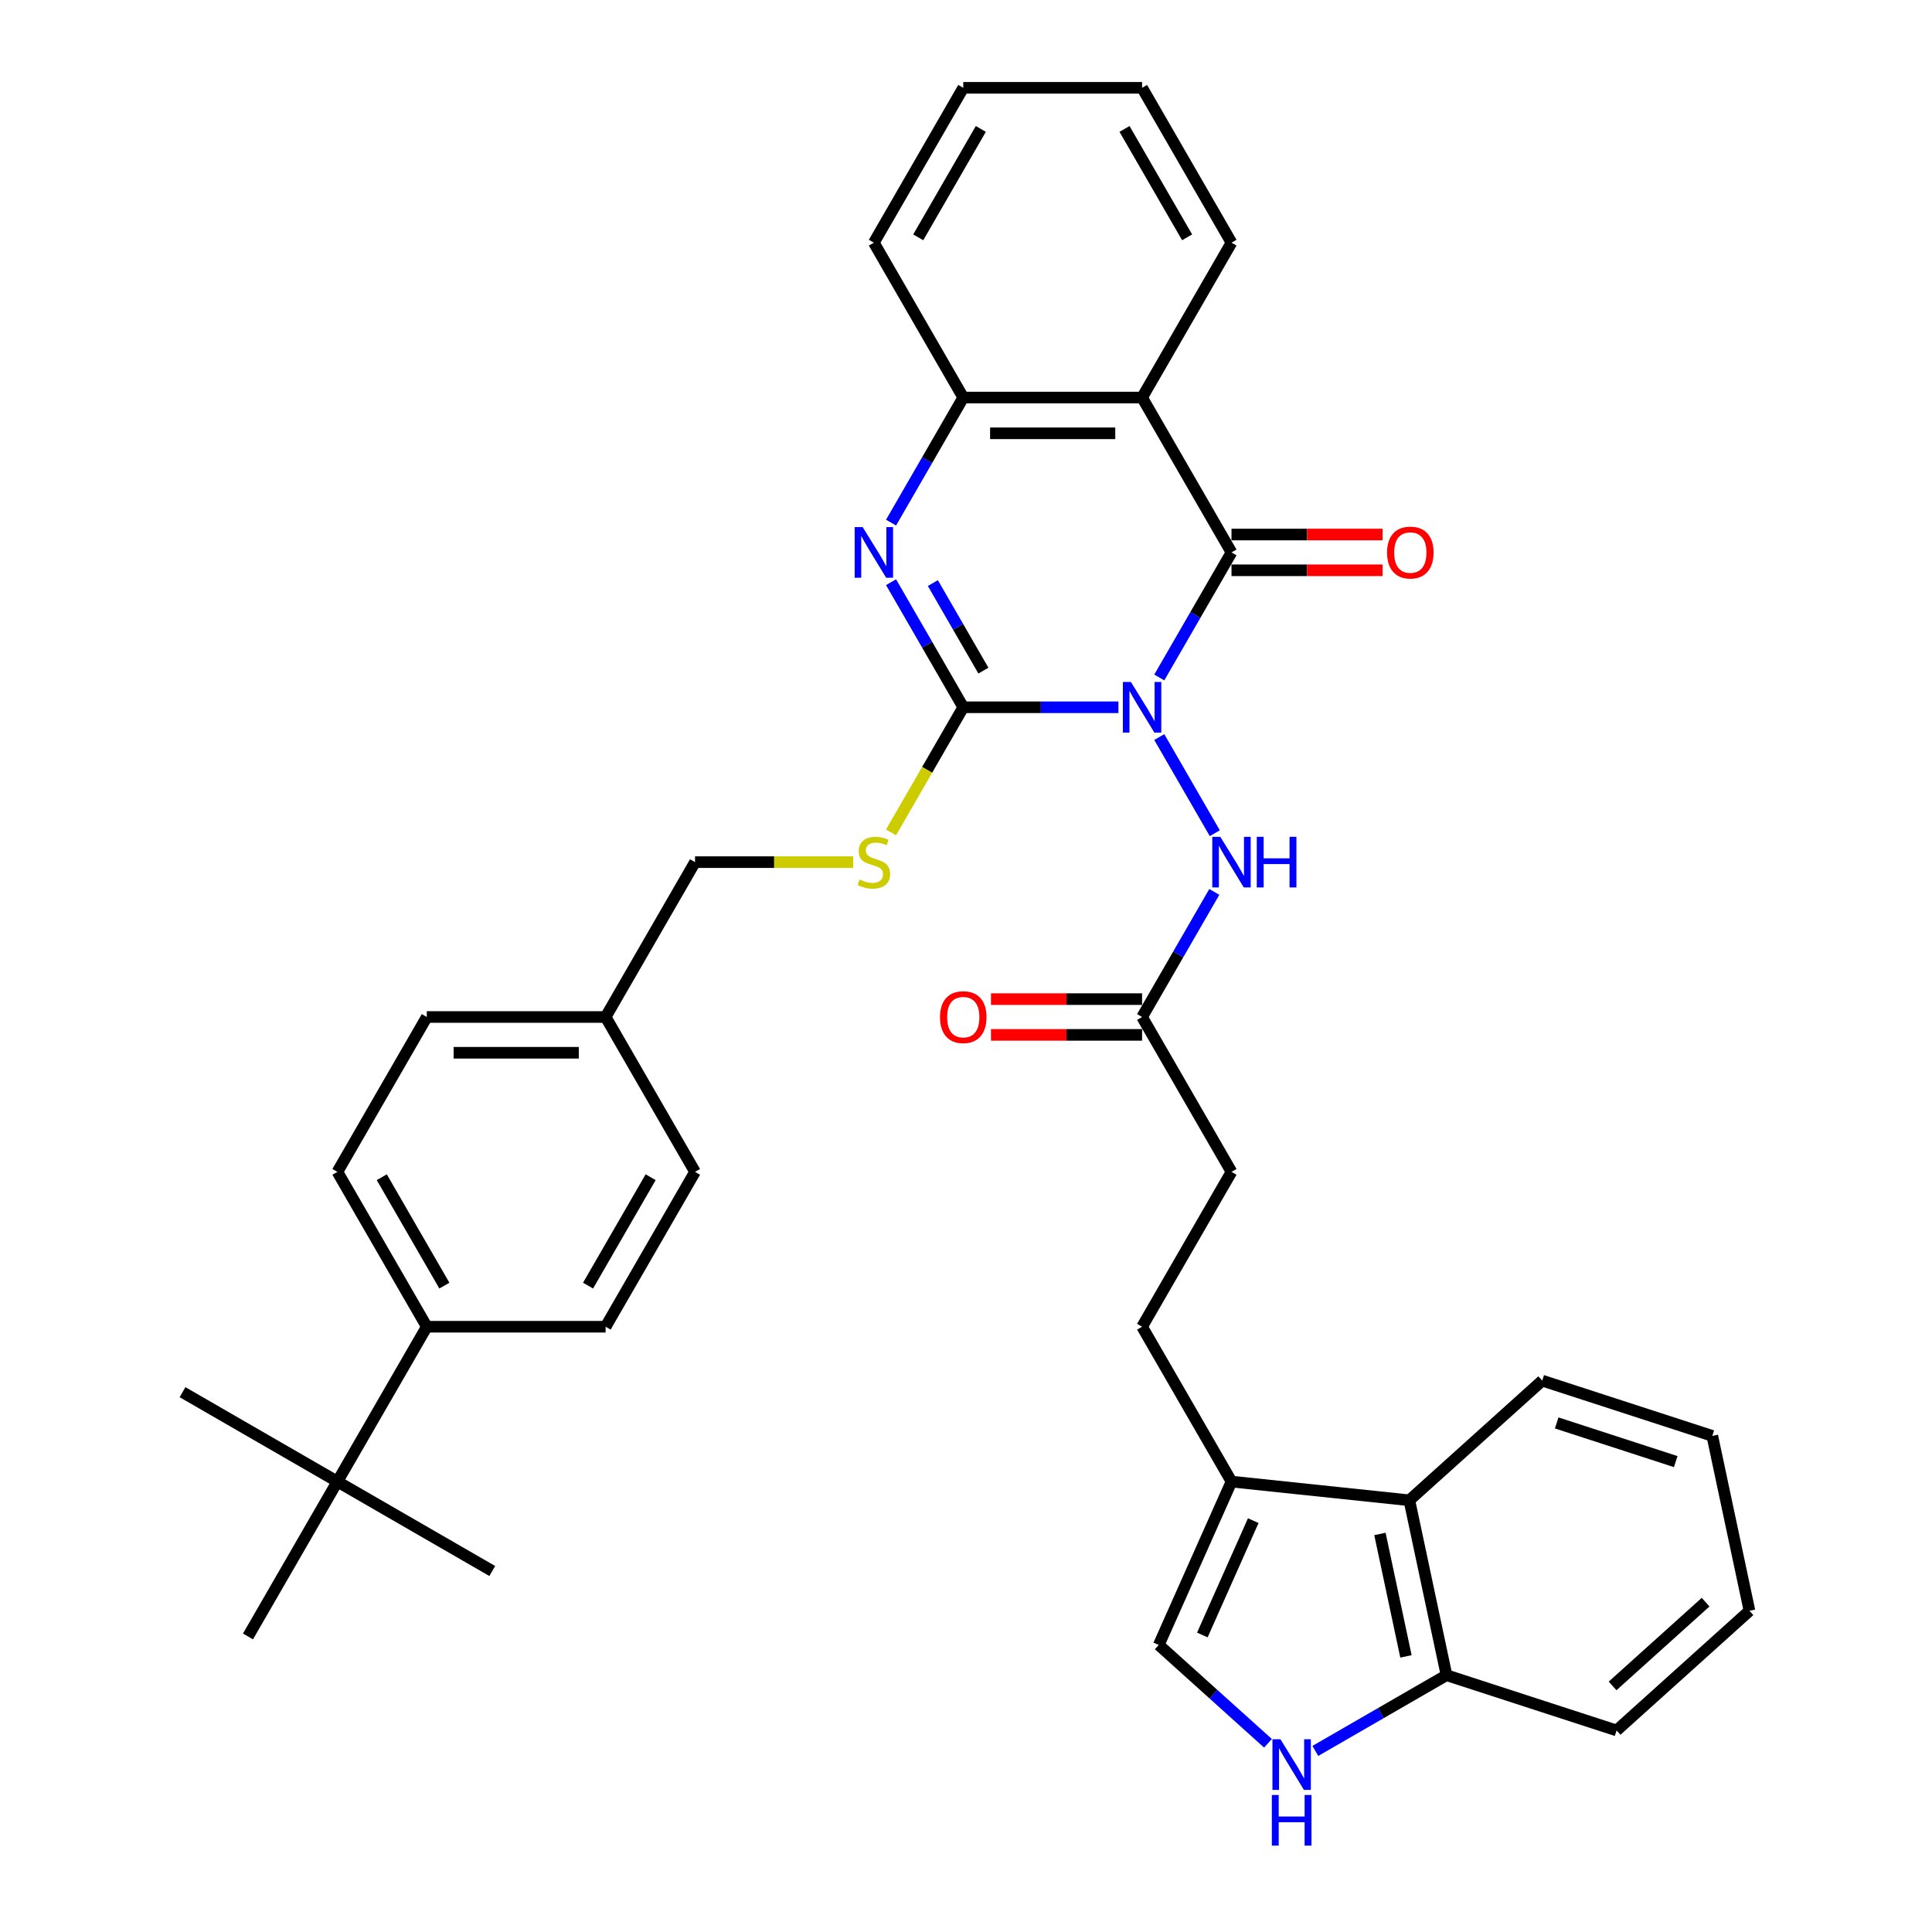 <?xml version='1.0' encoding='iso-8859-1'?>
<svg version='1.1' baseProfile='full'
              xmlns='http://www.w3.org/2000/svg'
                      xmlns:rdkit='http://www.rdkit.org/xml'
                      xmlns:xlink='http://www.w3.org/1999/xlink'
                  xml:space='preserve'
width='1000px' height='1000px' viewBox='0 0 1000 1000'>
<!-- END OF HEADER -->
<rect style='opacity:1.0;fill:#FFFFFF;stroke:none' width='1000' height='1000' x='0' y='0'> </rect>
<path class='bond-0' d='M 578.886,366.083 L 538.735,366.083' style='fill:none;fill-rule:evenodd;stroke:#0000FF;stroke-width:6px;stroke-linecap:butt;stroke-linejoin:miter;stroke-opacity:1' />
<path class='bond-0' d='M 538.735,366.083 L 498.583,366.083' style='fill:none;fill-rule:evenodd;stroke:#000000;stroke-width:6px;stroke-linecap:butt;stroke-linejoin:miter;stroke-opacity:1' />
<path class='bond-1' d='M 600.044,350.663 L 618.732,318.294' style='fill:none;fill-rule:evenodd;stroke:#0000FF;stroke-width:6px;stroke-linecap:butt;stroke-linejoin:miter;stroke-opacity:1' />
<path class='bond-1' d='M 618.732,318.294 L 637.42,285.926' style='fill:none;fill-rule:evenodd;stroke:#000000;stroke-width:6px;stroke-linecap:butt;stroke-linejoin:miter;stroke-opacity:1' />
<path class='bond-5' d='M 600.044,381.503 L 628.774,431.265' style='fill:none;fill-rule:evenodd;stroke:#0000FF;stroke-width:6px;stroke-linecap:butt;stroke-linejoin:miter;stroke-opacity:1' />
<path class='bond-2' d='M 498.583,366.083 L 479.895,333.714' style='fill:none;fill-rule:evenodd;stroke:#000000;stroke-width:6px;stroke-linecap:butt;stroke-linejoin:miter;stroke-opacity:1' />
<path class='bond-2' d='M 479.895,333.714 L 461.208,301.346' style='fill:none;fill-rule:evenodd;stroke:#0000FF;stroke-width:6px;stroke-linecap:butt;stroke-linejoin:miter;stroke-opacity:1' />
<path class='bond-2' d='M 509.008,347.116 L 495.927,324.459' style='fill:none;fill-rule:evenodd;stroke:#000000;stroke-width:6px;stroke-linecap:butt;stroke-linejoin:miter;stroke-opacity:1' />
<path class='bond-2' d='M 495.927,324.459 L 482.845,301.801' style='fill:none;fill-rule:evenodd;stroke:#0000FF;stroke-width:6px;stroke-linecap:butt;stroke-linejoin:miter;stroke-opacity:1' />
<path class='bond-9' d='M 498.583,366.083 L 479.885,398.47' style='fill:none;fill-rule:evenodd;stroke:#000000;stroke-width:6px;stroke-linecap:butt;stroke-linejoin:miter;stroke-opacity:1' />
<path class='bond-9' d='M 479.885,398.47 L 461.186,430.857' style='fill:none;fill-rule:evenodd;stroke:#CCCC00;stroke-width:6px;stroke-linecap:butt;stroke-linejoin:miter;stroke-opacity:1' />
<path class='bond-3' d='M 637.42,285.926 L 591.141,205.769' style='fill:none;fill-rule:evenodd;stroke:#000000;stroke-width:6px;stroke-linecap:butt;stroke-linejoin:miter;stroke-opacity:1' />
<path class='bond-13' d='M 637.42,295.181 L 676.525,295.181' style='fill:none;fill-rule:evenodd;stroke:#000000;stroke-width:6px;stroke-linecap:butt;stroke-linejoin:miter;stroke-opacity:1' />
<path class='bond-13' d='M 676.525,295.181 L 715.631,295.181' style='fill:none;fill-rule:evenodd;stroke:#FF0000;stroke-width:6px;stroke-linecap:butt;stroke-linejoin:miter;stroke-opacity:1' />
<path class='bond-13' d='M 637.42,276.67 L 676.525,276.67' style='fill:none;fill-rule:evenodd;stroke:#000000;stroke-width:6px;stroke-linecap:butt;stroke-linejoin:miter;stroke-opacity:1' />
<path class='bond-13' d='M 676.525,276.67 L 715.631,276.67' style='fill:none;fill-rule:evenodd;stroke:#FF0000;stroke-width:6px;stroke-linecap:butt;stroke-linejoin:miter;stroke-opacity:1' />
<path class='bond-36' d='M 461.208,270.506 L 479.895,238.137' style='fill:none;fill-rule:evenodd;stroke:#0000FF;stroke-width:6px;stroke-linecap:butt;stroke-linejoin:miter;stroke-opacity:1' />
<path class='bond-36' d='M 479.895,238.137 L 498.583,205.769' style='fill:none;fill-rule:evenodd;stroke:#000000;stroke-width:6px;stroke-linecap:butt;stroke-linejoin:miter;stroke-opacity:1' />
<path class='bond-4' d='M 591.141,205.769 L 498.583,205.769' style='fill:none;fill-rule:evenodd;stroke:#000000;stroke-width:6px;stroke-linecap:butt;stroke-linejoin:miter;stroke-opacity:1' />
<path class='bond-4' d='M 577.257,224.28 L 512.467,224.28' style='fill:none;fill-rule:evenodd;stroke:#000000;stroke-width:6px;stroke-linecap:butt;stroke-linejoin:miter;stroke-opacity:1' />
<path class='bond-23' d='M 591.141,205.769 L 637.42,125.612' style='fill:none;fill-rule:evenodd;stroke:#000000;stroke-width:6px;stroke-linecap:butt;stroke-linejoin:miter;stroke-opacity:1' />
<path class='bond-26' d='M 498.583,205.769 L 452.305,125.612' style='fill:none;fill-rule:evenodd;stroke:#000000;stroke-width:6px;stroke-linecap:butt;stroke-linejoin:miter;stroke-opacity:1' />
<path class='bond-11' d='M 628.517,461.66 L 609.829,494.028' style='fill:none;fill-rule:evenodd;stroke:#0000FF;stroke-width:6px;stroke-linecap:butt;stroke-linejoin:miter;stroke-opacity:1' />
<path class='bond-11' d='M 609.829,494.028 L 591.141,526.397' style='fill:none;fill-rule:evenodd;stroke:#000000;stroke-width:6px;stroke-linecap:butt;stroke-linejoin:miter;stroke-opacity:1' />
<path class='bond-6' d='M 656.302,902.322 L 628.038,876.873' style='fill:none;fill-rule:evenodd;stroke:#0000FF;stroke-width:6px;stroke-linecap:butt;stroke-linejoin:miter;stroke-opacity:1' />
<path class='bond-6' d='M 628.038,876.873 L 599.773,851.423' style='fill:none;fill-rule:evenodd;stroke:#000000;stroke-width:6px;stroke-linecap:butt;stroke-linejoin:miter;stroke-opacity:1' />
<path class='bond-39' d='M 680.811,906.281 L 714.762,886.679' style='fill:none;fill-rule:evenodd;stroke:#0000FF;stroke-width:6px;stroke-linecap:butt;stroke-linejoin:miter;stroke-opacity:1' />
<path class='bond-39' d='M 714.762,886.679 L 748.714,867.078' style='fill:none;fill-rule:evenodd;stroke:#000000;stroke-width:6px;stroke-linecap:butt;stroke-linejoin:miter;stroke-opacity:1' />
<path class='bond-7' d='M 637.42,766.868 L 591.141,686.711' style='fill:none;fill-rule:evenodd;stroke:#000000;stroke-width:6px;stroke-linecap:butt;stroke-linejoin:miter;stroke-opacity:1' />
<path class='bond-8' d='M 637.42,766.868 L 599.773,851.423' style='fill:none;fill-rule:evenodd;stroke:#000000;stroke-width:6px;stroke-linecap:butt;stroke-linejoin:miter;stroke-opacity:1' />
<path class='bond-8' d='M 648.684,787.081 L 622.331,846.269' style='fill:none;fill-rule:evenodd;stroke:#000000;stroke-width:6px;stroke-linecap:butt;stroke-linejoin:miter;stroke-opacity:1' />
<path class='bond-10' d='M 637.42,766.868 L 729.47,776.543' style='fill:none;fill-rule:evenodd;stroke:#000000;stroke-width:6px;stroke-linecap:butt;stroke-linejoin:miter;stroke-opacity:1' />
<path class='bond-21' d='M 441.587,446.24 L 400.667,446.24' style='fill:none;fill-rule:evenodd;stroke:#CCCC00;stroke-width:6px;stroke-linecap:butt;stroke-linejoin:miter;stroke-opacity:1' />
<path class='bond-21' d='M 400.667,446.24 L 359.747,446.24' style='fill:none;fill-rule:evenodd;stroke:#000000;stroke-width:6px;stroke-linecap:butt;stroke-linejoin:miter;stroke-opacity:1' />
<path class='bond-12' d='M 729.47,776.543 L 748.714,867.078' style='fill:none;fill-rule:evenodd;stroke:#000000;stroke-width:6px;stroke-linecap:butt;stroke-linejoin:miter;stroke-opacity:1' />
<path class='bond-12' d='M 714.249,793.972 L 727.72,857.346' style='fill:none;fill-rule:evenodd;stroke:#000000;stroke-width:6px;stroke-linecap:butt;stroke-linejoin:miter;stroke-opacity:1' />
<path class='bond-27' d='M 729.47,776.543 L 798.253,714.61' style='fill:none;fill-rule:evenodd;stroke:#000000;stroke-width:6px;stroke-linecap:butt;stroke-linejoin:miter;stroke-opacity:1' />
<path class='bond-17' d='M 591.141,517.141 L 552.035,517.141' style='fill:none;fill-rule:evenodd;stroke:#000000;stroke-width:6px;stroke-linecap:butt;stroke-linejoin:miter;stroke-opacity:1' />
<path class='bond-17' d='M 552.035,517.141 L 512.93,517.141' style='fill:none;fill-rule:evenodd;stroke:#FF0000;stroke-width:6px;stroke-linecap:butt;stroke-linejoin:miter;stroke-opacity:1' />
<path class='bond-17' d='M 591.141,535.653 L 552.035,535.653' style='fill:none;fill-rule:evenodd;stroke:#000000;stroke-width:6px;stroke-linecap:butt;stroke-linejoin:miter;stroke-opacity:1' />
<path class='bond-17' d='M 552.035,535.653 L 512.93,535.653' style='fill:none;fill-rule:evenodd;stroke:#FF0000;stroke-width:6px;stroke-linecap:butt;stroke-linejoin:miter;stroke-opacity:1' />
<path class='bond-20' d='M 591.141,526.397 L 637.42,606.554' style='fill:none;fill-rule:evenodd;stroke:#000000;stroke-width:6px;stroke-linecap:butt;stroke-linejoin:miter;stroke-opacity:1' />
<path class='bond-31' d='M 748.714,867.078 L 836.741,895.679' style='fill:none;fill-rule:evenodd;stroke:#000000;stroke-width:6px;stroke-linecap:butt;stroke-linejoin:miter;stroke-opacity:1' />
<path class='bond-14' d='M 174.633,766.868 L 220.911,686.711' style='fill:none;fill-rule:evenodd;stroke:#000000;stroke-width:6px;stroke-linecap:butt;stroke-linejoin:miter;stroke-opacity:1' />
<path class='bond-28' d='M 174.633,766.868 L 94.475,720.589' style='fill:none;fill-rule:evenodd;stroke:#000000;stroke-width:6px;stroke-linecap:butt;stroke-linejoin:miter;stroke-opacity:1' />
<path class='bond-29' d='M 174.633,766.868 L 254.79,813.147' style='fill:none;fill-rule:evenodd;stroke:#000000;stroke-width:6px;stroke-linecap:butt;stroke-linejoin:miter;stroke-opacity:1' />
<path class='bond-30' d='M 174.633,766.868 L 128.354,847.025' style='fill:none;fill-rule:evenodd;stroke:#000000;stroke-width:6px;stroke-linecap:butt;stroke-linejoin:miter;stroke-opacity:1' />
<path class='bond-15' d='M 220.911,686.711 L 174.633,606.554' style='fill:none;fill-rule:evenodd;stroke:#000000;stroke-width:6px;stroke-linecap:butt;stroke-linejoin:miter;stroke-opacity:1' />
<path class='bond-15' d='M 230.001,665.432 L 197.606,609.322' style='fill:none;fill-rule:evenodd;stroke:#000000;stroke-width:6px;stroke-linecap:butt;stroke-linejoin:miter;stroke-opacity:1' />
<path class='bond-38' d='M 220.911,686.711 L 313.469,686.711' style='fill:none;fill-rule:evenodd;stroke:#000000;stroke-width:6px;stroke-linecap:butt;stroke-linejoin:miter;stroke-opacity:1' />
<path class='bond-16' d='M 591.141,686.711 L 637.42,606.554' style='fill:none;fill-rule:evenodd;stroke:#000000;stroke-width:6px;stroke-linecap:butt;stroke-linejoin:miter;stroke-opacity:1' />
<path class='bond-18' d='M 313.469,686.711 L 359.747,606.554' style='fill:none;fill-rule:evenodd;stroke:#000000;stroke-width:6px;stroke-linecap:butt;stroke-linejoin:miter;stroke-opacity:1' />
<path class='bond-18' d='M 304.379,665.432 L 336.774,609.322' style='fill:none;fill-rule:evenodd;stroke:#000000;stroke-width:6px;stroke-linecap:butt;stroke-linejoin:miter;stroke-opacity:1' />
<path class='bond-19' d='M 174.633,606.554 L 220.911,526.397' style='fill:none;fill-rule:evenodd;stroke:#000000;stroke-width:6px;stroke-linecap:butt;stroke-linejoin:miter;stroke-opacity:1' />
<path class='bond-22' d='M 359.747,446.24 L 313.469,526.397' style='fill:none;fill-rule:evenodd;stroke:#000000;stroke-width:6px;stroke-linecap:butt;stroke-linejoin:miter;stroke-opacity:1' />
<path class='bond-24' d='M 313.469,526.397 L 359.747,606.554' style='fill:none;fill-rule:evenodd;stroke:#000000;stroke-width:6px;stroke-linecap:butt;stroke-linejoin:miter;stroke-opacity:1' />
<path class='bond-25' d='M 313.469,526.397 L 220.911,526.397' style='fill:none;fill-rule:evenodd;stroke:#000000;stroke-width:6px;stroke-linecap:butt;stroke-linejoin:miter;stroke-opacity:1' />
<path class='bond-25' d='M 299.585,544.908 L 234.795,544.908' style='fill:none;fill-rule:evenodd;stroke:#000000;stroke-width:6px;stroke-linecap:butt;stroke-linejoin:miter;stroke-opacity:1' />
<path class='bond-32' d='M 637.42,125.612 L 591.141,45.455' style='fill:none;fill-rule:evenodd;stroke:#000000;stroke-width:6px;stroke-linecap:butt;stroke-linejoin:miter;stroke-opacity:1' />
<path class='bond-32' d='M 614.446,122.844 L 582.051,66.734' style='fill:none;fill-rule:evenodd;stroke:#000000;stroke-width:6px;stroke-linecap:butt;stroke-linejoin:miter;stroke-opacity:1' />
<path class='bond-37' d='M 452.305,125.612 L 498.583,45.455' style='fill:none;fill-rule:evenodd;stroke:#000000;stroke-width:6px;stroke-linecap:butt;stroke-linejoin:miter;stroke-opacity:1' />
<path class='bond-37' d='M 475.278,122.844 L 507.673,66.734' style='fill:none;fill-rule:evenodd;stroke:#000000;stroke-width:6px;stroke-linecap:butt;stroke-linejoin:miter;stroke-opacity:1' />
<path class='bond-34' d='M 798.253,714.61 L 886.281,743.212' style='fill:none;fill-rule:evenodd;stroke:#000000;stroke-width:6px;stroke-linecap:butt;stroke-linejoin:miter;stroke-opacity:1' />
<path class='bond-34' d='M 805.737,736.506 L 867.356,756.527' style='fill:none;fill-rule:evenodd;stroke:#000000;stroke-width:6px;stroke-linecap:butt;stroke-linejoin:miter;stroke-opacity:1' />
<path class='bond-40' d='M 836.741,895.679 L 905.524,833.747' style='fill:none;fill-rule:evenodd;stroke:#000000;stroke-width:6px;stroke-linecap:butt;stroke-linejoin:miter;stroke-opacity:1' />
<path class='bond-40' d='M 834.672,872.633 L 882.82,829.28' style='fill:none;fill-rule:evenodd;stroke:#000000;stroke-width:6px;stroke-linecap:butt;stroke-linejoin:miter;stroke-opacity:1' />
<path class='bond-33' d='M 591.141,45.455 L 498.583,45.455' style='fill:none;fill-rule:evenodd;stroke:#000000;stroke-width:6px;stroke-linecap:butt;stroke-linejoin:miter;stroke-opacity:1' />
<path class='bond-35' d='M 886.281,743.212 L 905.524,833.747' style='fill:none;fill-rule:evenodd;stroke:#000000;stroke-width:6px;stroke-linecap:butt;stroke-linejoin:miter;stroke-opacity:1' />
<path  class='atom-0' d='M 585.347 352.977
L 593.936 366.86
Q 594.788 368.23, 596.157 370.711
Q 597.527 373.191, 597.601 373.339
L 597.601 352.977
L 601.081 352.977
L 601.081 379.189
L 597.49 379.189
L 588.272 364.009
Q 587.198 362.232, 586.05 360.196
Q 584.939 358.16, 584.606 357.53
L 584.606 379.189
L 581.2 379.189
L 581.2 352.977
L 585.347 352.977
' fill='#0000FF'/>
<path  class='atom-3' d='M 446.511 272.82
L 455.1 286.703
Q 455.951 288.073, 457.321 290.554
Q 458.691 293.034, 458.765 293.182
L 458.765 272.82
L 462.245 272.82
L 462.245 299.032
L 458.654 299.032
L 449.435 283.852
Q 448.362 282.075, 447.214 280.039
Q 446.103 278.003, 445.77 277.373
L 445.77 299.032
L 442.364 299.032
L 442.364 272.82
L 446.511 272.82
' fill='#0000FF'/>
<path  class='atom-6' d='M 631.625 433.134
L 640.215 447.017
Q 641.066 448.387, 642.436 450.868
Q 643.806 453.348, 643.88 453.496
L 643.88 433.134
L 647.36 433.134
L 647.36 459.346
L 643.769 459.346
L 634.55 444.167
Q 633.477 442.389, 632.329 440.353
Q 631.218 438.317, 630.885 437.688
L 630.885 459.346
L 627.479 459.346
L 627.479 433.134
L 631.625 433.134
' fill='#0000FF'/>
<path  class='atom-6' d='M 650.507 433.134
L 654.061 433.134
L 654.061 444.278
L 667.464 444.278
L 667.464 433.134
L 671.018 433.134
L 671.018 459.346
L 667.464 459.346
L 667.464 447.239
L 654.061 447.239
L 654.061 459.346
L 650.507 459.346
L 650.507 433.134
' fill='#0000FF'/>
<path  class='atom-7' d='M 662.762 900.25
L 671.352 914.134
Q 672.203 915.504, 673.573 917.984
Q 674.943 920.465, 675.017 920.613
L 675.017 900.25
L 678.497 900.25
L 678.497 926.463
L 674.906 926.463
L 665.687 911.283
Q 664.614 909.506, 663.466 907.47
Q 662.355 905.433, 662.022 904.804
L 662.022 926.463
L 658.616 926.463
L 658.616 900.25
L 662.762 900.25
' fill='#0000FF'/>
<path  class='atom-7' d='M 658.301 929.084
L 661.855 929.084
L 661.855 940.228
L 675.258 940.228
L 675.258 929.084
L 678.812 929.084
L 678.812 955.296
L 675.258 955.296
L 675.258 943.189
L 661.855 943.189
L 661.855 955.296
L 658.301 955.296
L 658.301 929.084
' fill='#0000FF'/>
<path  class='atom-10' d='M 444.9 455.236
Q 445.196 455.347, 446.418 455.866
Q 447.64 456.384, 448.973 456.717
Q 450.343 457.013, 451.675 457.013
Q 454.156 457.013, 455.6 455.829
Q 457.044 454.607, 457.044 452.497
Q 457.044 451.053, 456.303 450.164
Q 455.6 449.276, 454.489 448.794
Q 453.378 448.313, 451.527 447.758
Q 449.195 447.054, 447.788 446.388
Q 446.418 445.721, 445.418 444.315
Q 444.456 442.908, 444.456 440.538
Q 444.456 437.243, 446.677 435.207
Q 448.936 433.171, 453.378 433.171
Q 456.414 433.171, 459.857 434.615
L 459.006 437.465
Q 455.859 436.17, 453.489 436.17
Q 450.935 436.17, 449.528 437.243
Q 448.121 438.28, 448.158 440.094
Q 448.158 441.501, 448.862 442.352
Q 449.602 443.204, 450.639 443.685
Q 451.712 444.167, 453.489 444.722
Q 455.859 445.462, 457.266 446.203
Q 458.673 446.943, 459.672 448.461
Q 460.709 449.942, 460.709 452.497
Q 460.709 456.125, 458.265 458.087
Q 455.859 460.012, 451.823 460.012
Q 449.491 460.012, 447.714 459.494
Q 445.974 459.013, 443.901 458.161
L 444.9 455.236
' fill='#CCCC00'/>
<path  class='atom-14' d='M 717.944 286
Q 717.944 279.706, 721.054 276.189
Q 724.164 272.671, 729.977 272.671
Q 735.79 272.671, 738.899 276.189
Q 742.009 279.706, 742.009 286
Q 742.009 292.368, 738.862 295.996
Q 735.715 299.587, 729.977 299.587
Q 724.201 299.587, 721.054 295.996
Q 717.944 292.405, 717.944 286
M 729.977 296.625
Q 733.975 296.625, 736.123 293.96
Q 738.307 291.257, 738.307 286
Q 738.307 280.854, 736.123 278.262
Q 733.975 275.633, 729.977 275.633
Q 725.978 275.633, 723.794 278.225
Q 721.647 280.817, 721.647 286
Q 721.647 291.294, 723.794 293.96
Q 725.978 296.625, 729.977 296.625
' fill='#FF0000'/>
<path  class='atom-18' d='M 486.551 526.471
Q 486.551 520.177, 489.661 516.66
Q 492.771 513.143, 498.583 513.143
Q 504.396 513.143, 507.506 516.66
Q 510.616 520.177, 510.616 526.471
Q 510.616 532.839, 507.469 536.467
Q 504.322 540.058, 498.583 540.058
Q 492.808 540.058, 489.661 536.467
Q 486.551 532.876, 486.551 526.471
M 498.583 537.096
Q 502.582 537.096, 504.729 534.431
Q 506.914 531.728, 506.914 526.471
Q 506.914 521.325, 504.729 518.733
Q 502.582 516.104, 498.583 516.104
Q 494.585 516.104, 492.401 518.696
Q 490.253 521.288, 490.253 526.471
Q 490.253 531.765, 492.401 534.431
Q 494.585 537.096, 498.583 537.096
' fill='#FF0000'/>
</svg>
